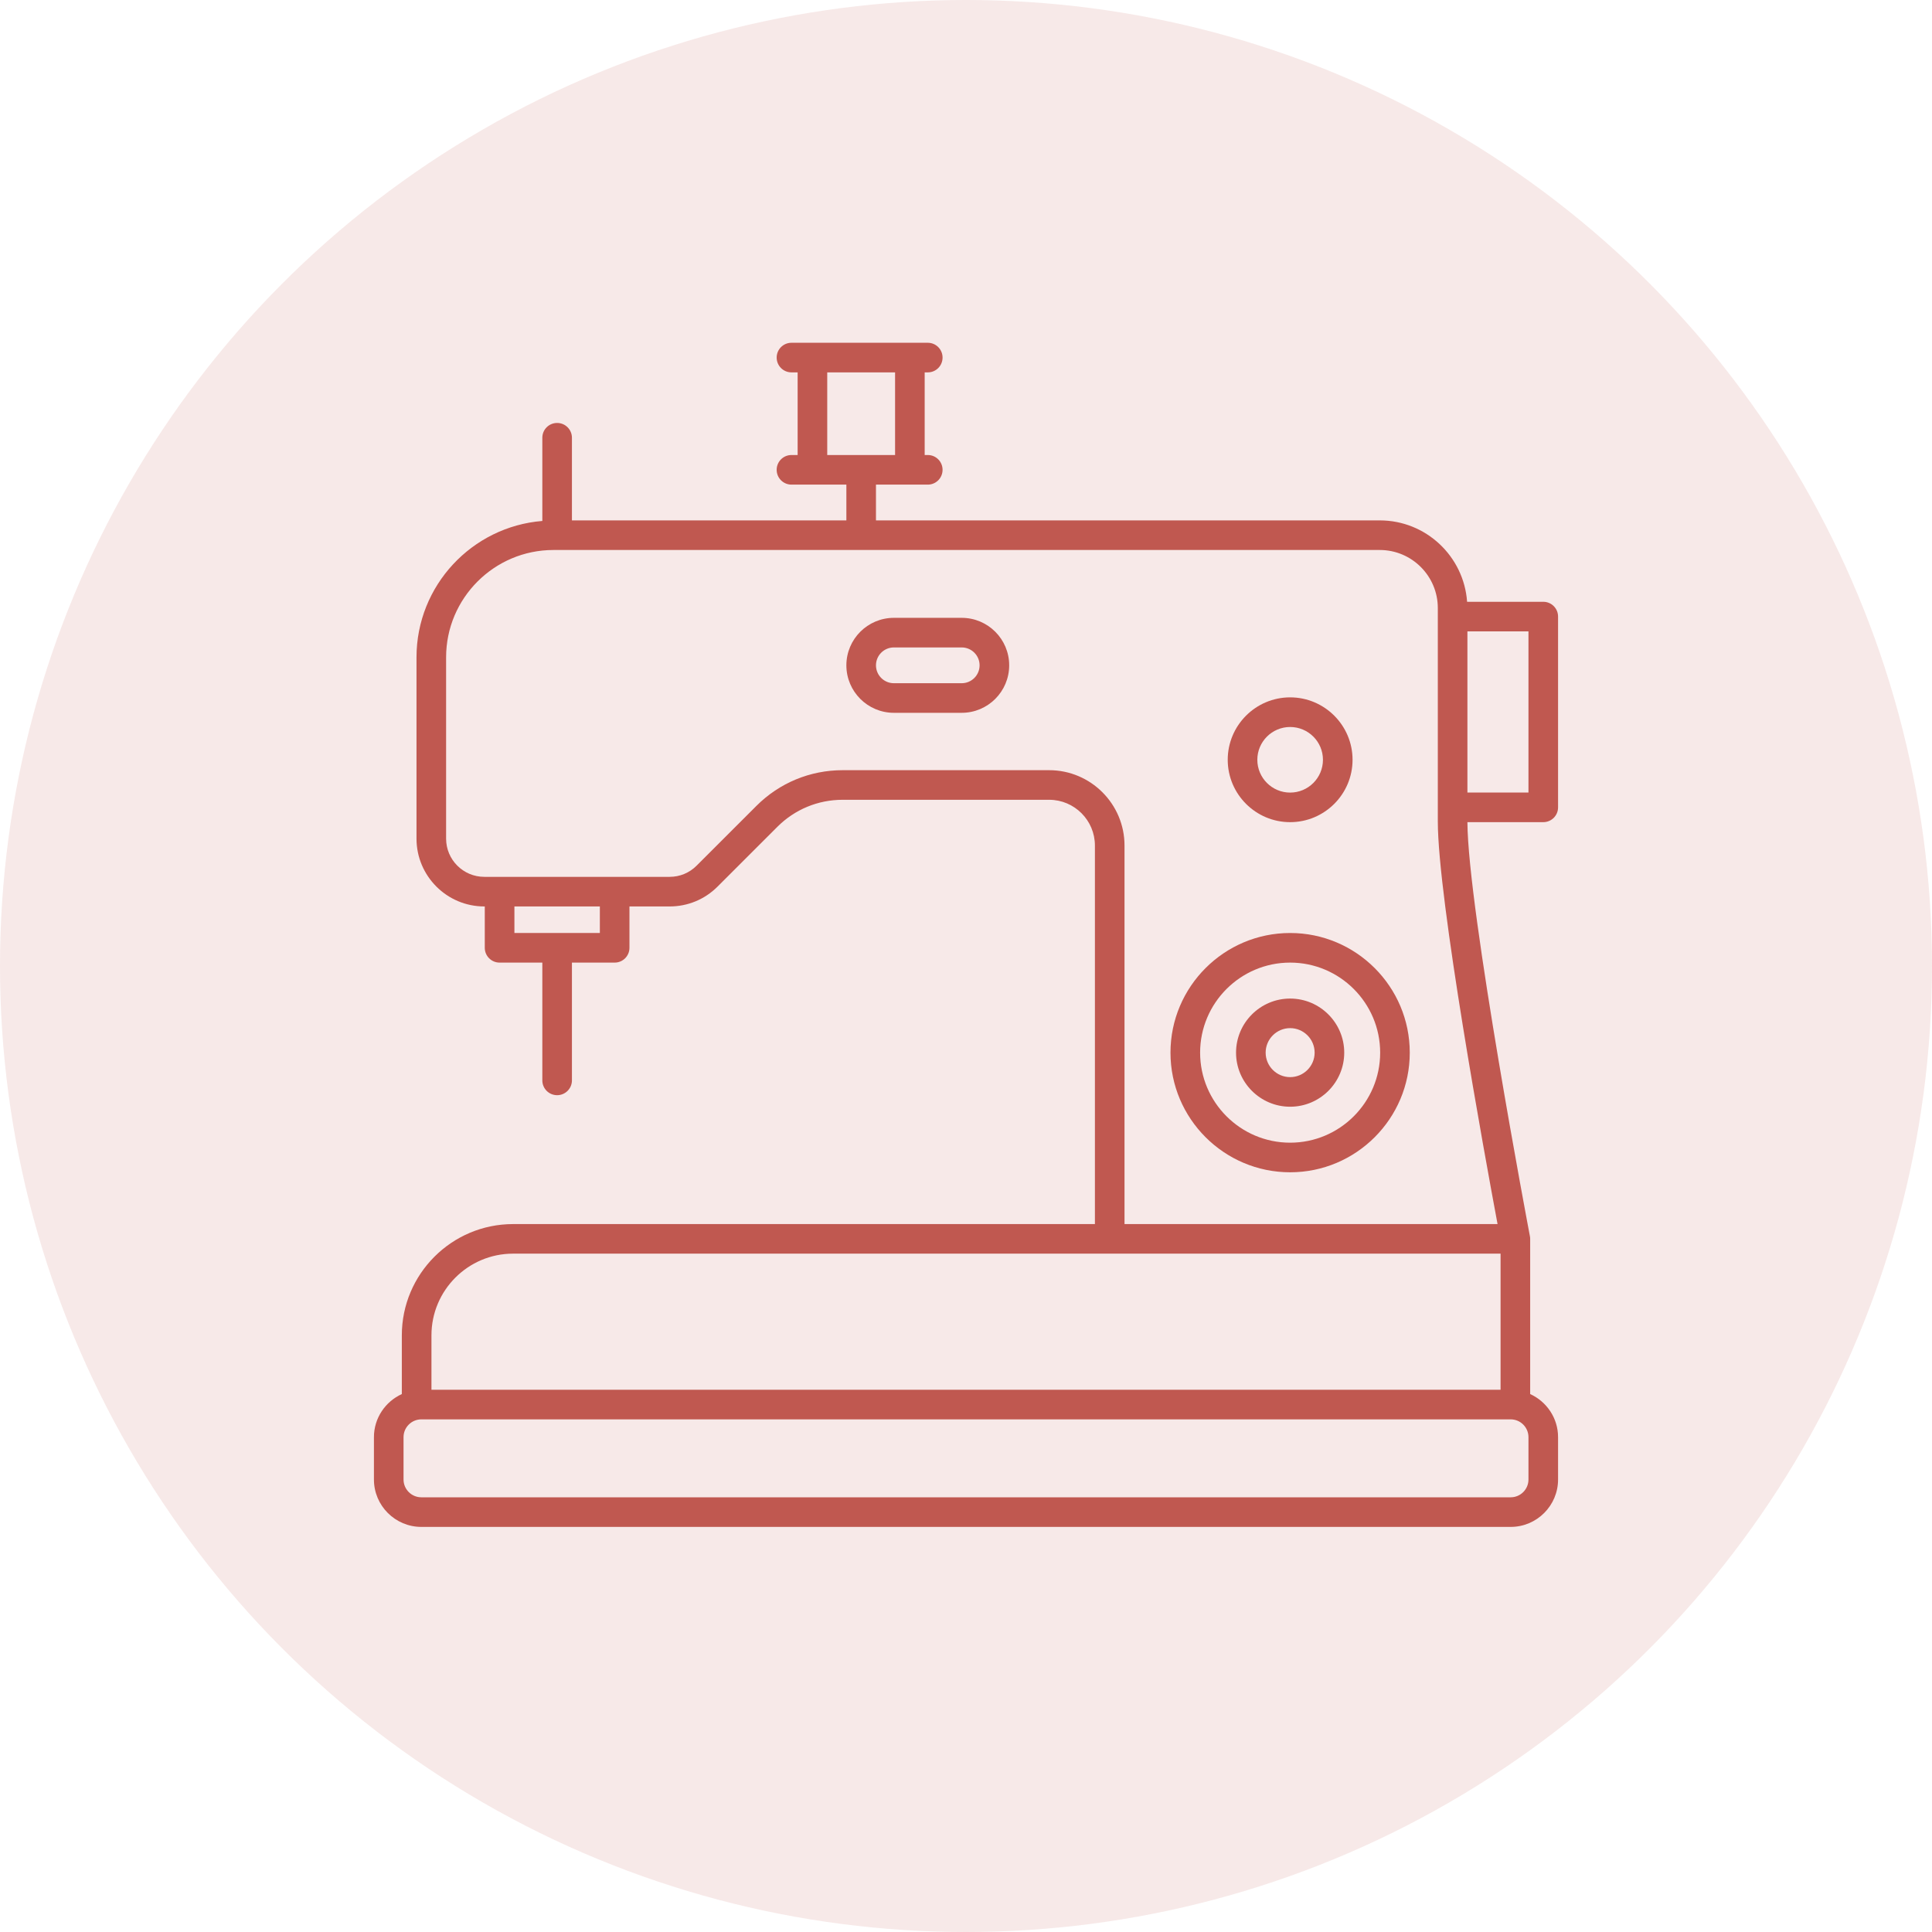 <?xml version="1.0" encoding="UTF-8"?> <svg xmlns="http://www.w3.org/2000/svg" width="62" height="62" viewBox="0 0 62 62" fill="none"> <circle cx="31" cy="31" r="31" fill="#C05850" fill-opacity="0.13"></circle> <path d="M30.862 19.827H28.685C27.845 19.827 27.161 20.51 27.161 21.351C27.161 22.192 27.845 22.875 28.685 22.875H30.862C31.703 22.875 32.386 22.192 32.386 21.351C32.386 20.51 31.703 19.827 30.862 19.827ZM30.862 21.925H28.685C28.369 21.925 28.111 21.668 28.111 21.351C28.111 21.034 28.369 20.777 28.685 20.777H30.862C31.179 20.777 31.436 21.034 31.436 21.351C31.436 21.668 31.179 21.925 30.862 21.925Z" fill="#C05850"></path> <path d="M41.402 37.62C43.519 37.62 45.241 35.898 45.241 33.781C45.241 31.663 43.519 29.941 41.402 29.941C39.285 29.941 37.562 31.663 37.562 33.781C37.562 35.898 39.285 37.62 41.402 37.62ZM41.402 30.891C42.995 30.891 44.291 32.187 44.291 33.781C44.291 35.374 42.995 36.67 41.402 36.67C39.809 36.67 38.513 35.374 38.513 33.781C38.513 32.187 39.809 30.891 41.402 30.891Z" fill="#C05850"></path> <path d="M41.402 26.384C42.506 26.384 43.405 25.486 43.405 24.382C43.405 23.278 42.506 22.379 41.402 22.379C40.298 22.379 39.399 23.278 39.399 24.382C39.399 25.486 40.298 26.384 41.402 26.384ZM41.402 23.33C41.983 23.33 42.455 23.802 42.455 24.382C42.455 24.963 41.983 25.435 41.402 25.435C40.822 25.435 40.349 24.963 40.349 24.382C40.349 23.802 40.822 23.33 41.402 23.33Z" fill="#C05850"></path> <path d="M41.402 35.516C42.359 35.516 43.138 34.737 43.138 33.781C43.138 32.824 42.359 32.045 41.402 32.045C40.445 32.045 39.666 32.824 39.666 33.781C39.666 34.737 40.445 35.516 41.402 35.516ZM41.402 32.994C41.835 32.994 42.188 33.347 42.188 33.78C42.188 34.213 41.835 34.566 41.402 34.566C40.969 34.566 40.616 34.213 40.616 33.78C40.616 33.347 40.969 32.994 41.402 32.994Z" fill="#C05850"></path> <path d="M49.526 19.312H47.081C46.978 17.855 45.762 16.7 44.279 16.7H28.111V15.552H29.774C30.036 15.552 30.248 15.34 30.248 15.077C30.248 14.814 30.036 14.602 29.774 14.602H29.674V11.95H29.774C30.036 11.95 30.248 11.738 30.248 11.475C30.248 11.212 30.036 11 29.774 11H25.399C25.137 11 24.924 11.212 24.924 11.475C24.924 11.738 25.137 11.95 25.399 11.95H25.597V14.602H25.399C25.137 14.602 24.924 14.814 24.924 15.077C24.924 15.34 25.137 15.552 25.399 15.552H27.161V16.7H18.354V14.048C18.354 13.785 18.141 13.573 17.879 13.573C17.616 13.573 17.404 13.785 17.404 14.048V16.718C15.147 16.9 13.366 18.791 13.366 21.093V26.913C13.366 28.113 14.342 29.089 15.542 29.089H15.557V30.416C15.557 30.679 15.77 30.891 16.032 30.891H17.404V34.671C17.404 34.933 17.616 35.146 17.879 35.146C18.141 35.146 18.354 34.933 18.354 34.671V30.891H19.725C19.988 30.891 20.2 30.679 20.2 30.416V29.089H21.489C22.07 29.089 22.617 28.863 23.027 28.452L24.945 26.535C25.506 25.974 26.25 25.666 27.043 25.666H33.669C34.478 25.666 35.137 26.325 35.137 27.134V39.282H16.465C14.497 39.282 12.895 40.883 12.895 42.852V44.737C12.369 44.977 12 45.505 12 46.12V47.48C12 48.318 12.683 49 13.521 49H48.48C49.318 49 50 48.317 50 47.48V46.12C50 45.505 49.631 44.977 49.105 44.737V39.757C49.105 39.727 49.102 39.697 49.096 39.668C49.076 39.562 47.102 29.156 47.091 26.384H49.525C49.788 26.384 50 26.172 50 25.909V19.788C50.001 19.525 49.788 19.312 49.526 19.312ZM26.547 11.95H28.724V14.602H26.547V11.95ZM19.25 29.941H16.508V29.089H19.25V29.941ZM33.669 24.716H27.043C25.997 24.716 25.013 25.123 24.273 25.863L22.355 27.78C22.124 28.012 21.816 28.139 21.489 28.139H15.542C14.866 28.139 14.316 27.589 14.316 26.913V21.093C14.316 19.195 15.861 17.651 17.759 17.65H44.279C45.306 17.65 46.141 18.485 46.141 19.512V26.358C46.141 28.839 47.638 37.034 48.058 39.282H36.087V27.134C36.087 25.8 35.002 24.716 33.669 24.716ZM16.465 40.231H48.155V44.599H13.846V42.851C13.846 41.407 15.021 40.231 16.465 40.231ZM49.05 47.48C49.05 47.794 48.794 48.05 48.48 48.05H13.521C13.207 48.05 12.95 47.794 12.95 47.48V46.12C12.95 45.805 13.207 45.549 13.521 45.549H48.48C48.794 45.549 49.05 45.805 49.05 46.12V47.48ZM49.05 25.434H47.091V20.262H49.05V25.434Z" fill="#C05850"></path> </svg> 
